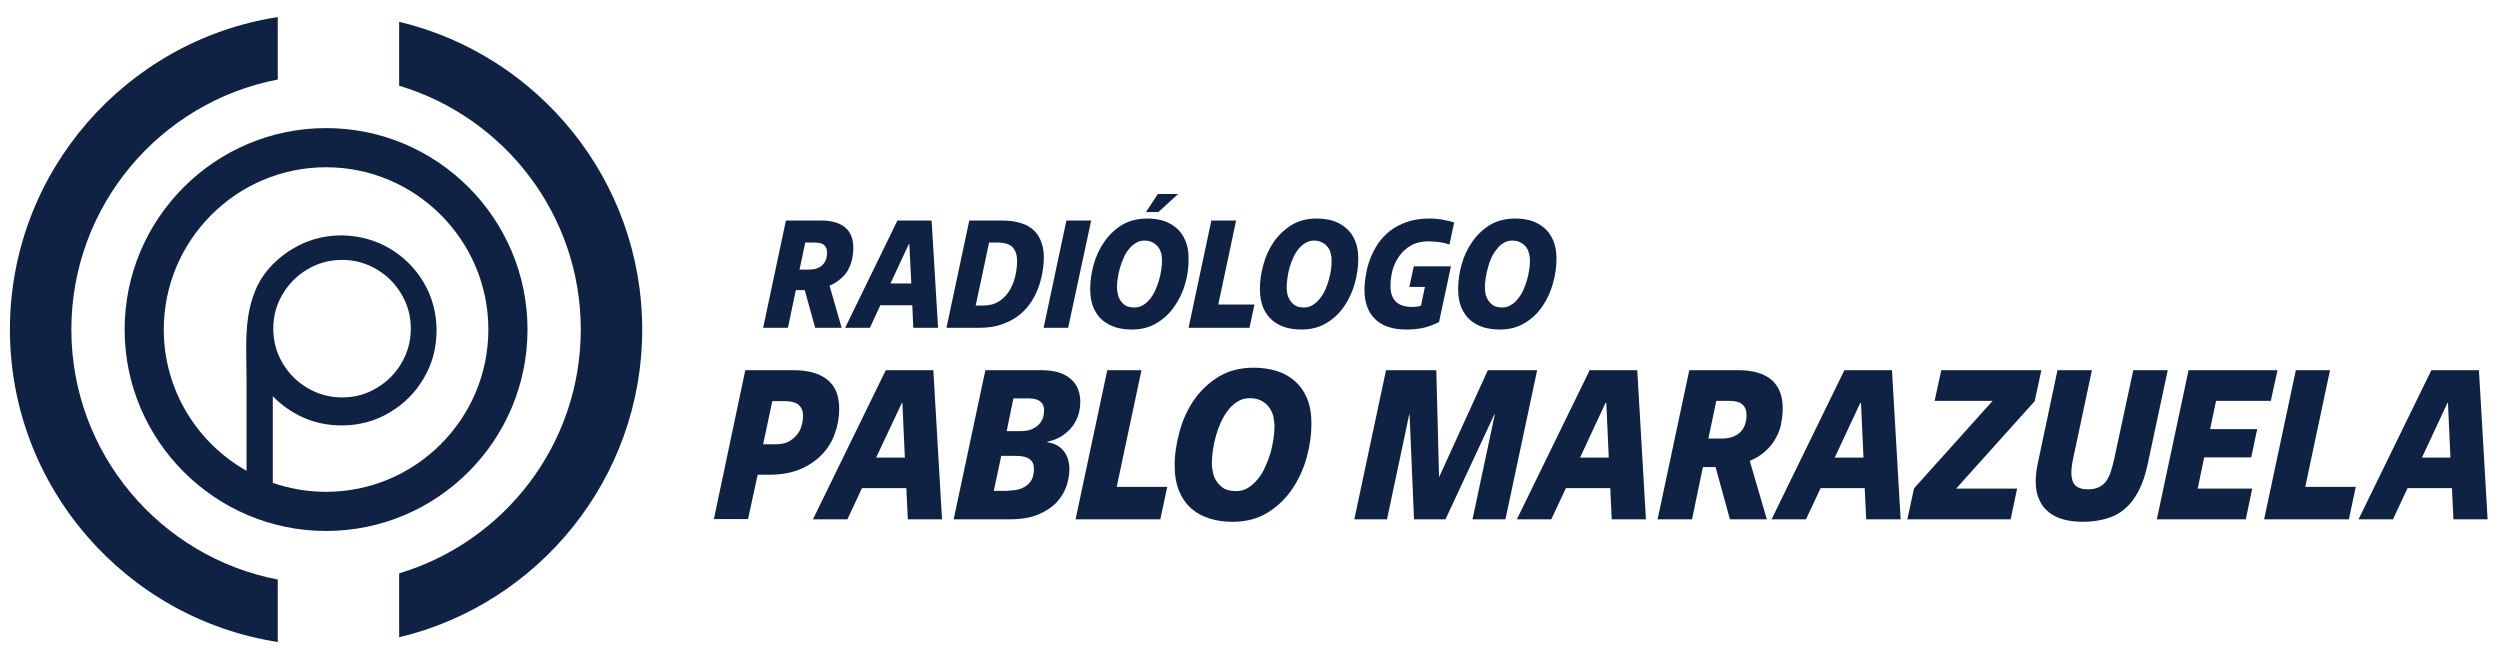 <svg xmlns="http://www.w3.org/2000/svg" viewBox="0 0 1009 262" width="1009" height="262"><title>PRINCIPAL</title><style>		.s0 { fill: #102244 } 	</style><g><g><g><path class="s0" d="m112.1 233.9c-47.4-9.1-83.3-50.9-83.3-100.9 0-50 35.9-91.8 83.3-100.9v-25.2c-61.1 9.4-108.1 62.4-108.1 126.1 0 63.7 47 116.7 108.1 126.1v-25.2z"></path><path class="s0" d="m161.1 8.8v25.8c42.4 12.7 73.3 52 73.3 98.4 0 46.4-30.9 85.7-73.3 98.4v25.8c56.2-13.4 98.1-64 98.1-124.2 0-60.2-41.9-110.8-98.1-124.2z"></path></g><path class="s0" d="m131.6 51.7c-44.8 0-81.3 36.5-81.3 81.3 0 44.8 36.5 81.3 81.3 81.3 44.9 0 81.3-36.5 81.3-81.3 0-44.8-36.4-81.3-81.3-81.3zm0 146.8c-7.5 0-14.7-1.3-21.5-3.6v-35q5.3 5.5 12.5 8.7 7.1 3.1 15.3 3.1 10.6 0 19.3-5.2 8.7-5.1 13.8-13.8 5.2-8.7 5.2-19.5-0.1-10.6-5.2-19.2-5.1-8.6-13.7-13.7-8.6-5.1-19.3-5.3-8.2 0-15.4 3.1c-8.3 3.7-15.6 10.1-19.3 18.5-1.5 3.5-2.5 7.2-3.1 10.9-1.3 8.5-0.7 17.4-0.7 26v36.5c-19.9-11.2-33.4-32.6-33.4-57 0-36.1 29.4-65.5 65.5-65.5 36.1 0 65.5 29.4 65.5 65.5 0 36.1-29.4 65.5-65.5 65.5zm-21.3-65.9q0-7.6 3.8-13.9 3.7-6.3 10-10 6.3-3.8 14-3.8c5.1 0 9.7 1.3 13.9 3.8q6.3 3.7 10 10 3.8 6.3 3.8 13.9c0 5.1-1.3 9.8-3.8 14q-3.7 6.3-10 10-6.3 3.8-13.9 3.8c-5.1 0-9.8-1.3-14-3.8q-6.3-3.7-10-10-3.8-6.3-3.8-14z"></path></g><g><g><path class="s0" d="m343.9 104.6q-0.5 2.2-1.6 4.3-1.1 2-3 3.6-1.9 1.7-4.5 2.8l4.9 17h-10.7l-4.2-15.2h-3.6l-3.2 15.2h-10l9.2-43.3h14.1q6.5 0 9.8 2.8 3.3 2.8 3.3 8.2 0 2.3-0.5 4.6zm-17.3 4.2q3.4 0 5.3-1.8 1.9-1.8 1.9-5.1 0-1.9-1.2-3-1.1-1-3.7-1h-3.9l-2.3 10.9h3.9z"></path><path class="s0" d="m355.3 123.2l-4.2 9.1h-10l21.1-43.3h13.8l2.6 43.3h-10l-0.4-9.1zm12.5-8.8l-0.8-15.9h-0.2l-7.4 15.9z"></path><path class="s0" d="m391.2 89h13.2q4.5 0 7.8 1.1 3.2 1 5.2 3 2 2 2.9 4.7 1 2.7 1 5.9 0 3.1-0.6 6.4-0.6 3.3-1.8 6.5-1.2 3.1-3.2 6-2 2.8-4.9 5-2.9 2.1-6.7 3.4-3.9 1.3-8.8 1.3h-13.3zm5.8 34.3q3.5 0 6.1-1.6 2.5-1.6 4.2-4.2 1.6-2.6 2.4-5.8 0.8-3.3 0.8-6.5c0-2.2-0.6-4.1-1.8-5.4q-1.8-1.9-6.1-1.9h-3.4l-5.4 25.4h3.2z"></path><path class="s0" d="m421.2 132.3l9.2-43.3h10l-9.3 43.3z"></path><path class="s0" d="m450.2 132.1q-3-1-5.3-2.9-2.3-2-3.6-5.1-1.3-3.1-1.3-7.4 0-4.9 1.4-9.9 1.4-5.1 4.3-9.2 2.8-4.1 7.1-6.8 4.4-2.6 10.2-2.6 3.5 0 6.6 0.9 3 1 5.3 3 2.2 1.9 3.5 5 1.4 3.1 1.3 7.3 0.1 4.9-1.3 9.9-1.4 5.1-4.3 9.2-2.8 4.2-7.1 6.8-4.3 2.7-10.2 2.7-3.5 0-6.6-0.9zm11.2-9q1.5-0.9 2.8-2.5 1.2-1.5 2.1-3.5 0.9-2 1.5-4.1 0.6-2.1 0.9-4.2 0.3-2 0.3-3.7 0-1.3-0.3-2.8-0.4-1.4-1.2-2.5-0.9-1.2-2.2-1.9-1.4-0.8-3.5-0.8-1.9 0-3.4 1-1.6 0.9-2.8 2.5-1.3 1.5-2.1 3.5-0.9 2-1.5 4.1-0.6 2.1-0.9 4.2-0.3 2-0.3 3.6 0 1.4 0.4 2.8 0.3 1.5 1.1 2.6 0.8 1.2 2.1 2 1.4 0.7 3.4 0.7c1.4 0 2.5-0.3 3.6-1z"></path><path class="s0" d="m479.7 132.3l9.2-43.3h10l-7.2 33.9h14.6l-2 9.4h-24.6z"></path><path class="s0" d="m518.7 132.1q-3.1-1-5.3-2.9-2.3-2-3.6-5.1-1.3-3.1-1.3-7.4 0-4.9 1.4-9.9 1.4-5.1 4.2-9.2 2.9-4.1 7.2-6.8 4.3-2.6 10.1-2.6 3.6 0 6.6 0.9 3.1 1 5.3 3 2.3 1.9 3.6 5 1.3 3.1 1.3 7.3 0 4.9-1.4 9.9-1.4 5.1-4.2 9.2-2.8 4.2-7.1 6.8-4.4 2.7-10.2 2.7-3.6 0-6.6-0.9zm11.1-9q1.6-0.9 2.8-2.5 1.3-1.5 2.2-3.5 0.9-2 1.5-4.1 0.6-2.1 0.9-4.2 0.3-2 0.2-3.7 0.1-1.3-0.3-2.8-0.3-1.4-1.2-2.5-0.8-1.2-2.2-1.9-1.4-0.8-3.4-0.8-1.9 0-3.5 1-1.5 0.9-2.8 2.5-1.2 1.5-2.1 3.5-0.9 2-1.5 4.1-0.6 2.1-0.8 4.2-0.3 2-0.3 3.6 0 1.4 0.3 2.8 0.4 1.5 1.2 2.6 0.8 1.2 2.1 2 1.3 0.7 3.4 0.7c1.3 0 2.5-0.3 3.5-1z"></path><path class="s0" d="m568.8 115.8l1.8-8.3h15l-4.8 22.5q-3.5 1.7-6.7 2.4-3.1 0.6-6.5 0.6-8.3 0-12.6-4.2-4.3-4.2-4.3-11.8 0-2.9 0.6-6.1 0.5-3.3 1.7-6.4 1.2-3.2 3.2-6.2 2-2.9 4.9-5.2 2.9-2.2 6.7-3.5 3.9-1.4 9-1.4 3.3 0 6.1 0.6 2.7 0.5 4 1l-1.9 8.9q-0.9-0.3-2-0.6-1.1-0.2-2.2-0.4-1.2-0.1-2.3-0.2-1.1-0.1-1.9-0.1-4.1 0-7 1.6-3 1.7-4.8 4.3-1.9 2.6-2.8 5.8-0.8 3.2-0.8 6.4 0 4.1 2.2 6.3 2.2 2 6.3 2.1 0.8 0 1.8-0.1 0.9-0.1 2-0.4l1.6-7.6c0 0-6.3 0-6.3 0z"></path><path class="s0" d="m598.7 132.1q-3.1-1-5.3-2.9-2.3-2-3.6-5.1-1.3-3.1-1.3-7.4 0-4.9 1.4-9.9 1.4-5.1 4.3-9.2 2.8-4.1 7.1-6.8 4.4-2.6 10.2-2.6 3.5 0 6.6 0.9 3 1 5.3 3 2.2 1.9 3.5 5 1.3 3.1 1.3 7.3 0 4.9-1.4 9.9-1.4 5.1-4.2 9.2-2.8 4.2-7.1 6.8-4.3 2.7-10.2 2.7-3.5 0-6.6-0.9zm11.1-9q1.6-0.9 2.8-2.5 1.3-1.5 2.2-3.5 0.9-2 1.5-4.1 0.6-2.1 0.9-4.2 0.3-2 0.3-3.7 0-1.3-0.4-2.8-0.3-1.4-1.1-2.5-0.9-1.2-2.3-1.9-1.4-0.8-3.4-0.8-1.9 0-3.5 1-1.5 0.9-2.7 2.5-1.3 1.5-2.2 3.5-0.9 2-1.4 4.1-0.6 2.1-0.9 4.2-0.3 2-0.3 3.6 0 1.4 0.3 2.8 0.4 1.5 1.2 2.6 0.8 1.2 2.1 2 1.4 0.7 3.4 0.7c1.3 0 2.5-0.3 3.5-1z"></path></g><g><path class="s0" d="m288.1 209.6l12.7-60.2h19.3q9.1 0 13.9 3.9 4.7 3.8 4.7 11.7 0 5.3-1.8 10.1-1.7 4.8-5.3 8.5-3.5 3.6-8.7 5.8-5.3 2.2-12.3 2.2h-4.8l-3.9 17.9h-13.8zm25.1-30.3q2.9 0 5-1 2-1.1 3.3-2.7 1.4-1.6 2-3.7 0.6-2 0.6-4.1 0-5.9-7.3-5.9h-5.1l-3.7 17.4h5.2z"></path><path class="s0" d="m347.9 197l-5.9 12.6h-13.9l29.4-60.2h19.2l3.5 60.2h-13.8l-0.6-12.6c0 0-17.9 0-17.9 0zm17.3-12.3l-1-22.1h-0.2l-10.4 22.1z"></path><path class="s0" d="m397.7 149.4h22.3q4.2 0 7.3 0.9 3 1 4.9 2.7 2 1.7 2.9 4.1 0.9 2.3 0.9 5.1 0 2.7-0.8 5.3-0.8 2.5-2.4 4.6-1.6 2.1-4.1 3.8-2.5 1.6-6 2.4v0.2q4.3 0.6 6.6 3.5 2.3 2.9 2.3 7.3 0 3.2-1.1 6.7-1.2 3.6-3.9 6.6-2.8 3-7.4 5-4.7 2-11.9 2h-22.4l12.8-60.2zm9.3 48.6q2.8 0 4.8-0.7 2-0.7 3.2-1.9 1.3-1.2 1.8-2.8 0.5-1.6 0.5-3.4 0-5.2-7.1-5.2h-6.1l-3 14.1h5.9zm5-24q2.7 0 4.5-0.8 1.8-0.8 2.9-2 1.1-1.3 1.6-2.7 0.4-1.5 0.4-2.9 0-2.3-1.5-3.5-1.4-1.3-4.8-1.3h-6.1l-2.7 13.2c0 0 5.7 0 5.7 0z"></path><path class="s0" d="m434.1 209.6l12.8-60.2h13.8l-10 47.1h20.4l-2.8 13.1c0 0-34.2 0-34.2 0z"></path><path class="s0" d="m488.3 209.3q-4.3-1.3-7.4-4-3.2-2.8-5-7.1-1.8-4.3-1.8-10.3 0-6.7 2-13.8 1.9-7 5.8-12.7 4-5.7 10-9.4 6-3.6 14.1-3.6 4.9 0 9.2 1.3 4.2 1.3 7.3 4 3.2 2.8 5 7 1.8 4.3 1.8 10.2 0 6.7-1.9 13.7-2 7.1-5.9 12.8-3.9 5.8-9.9 9.5-6 3.7-14.2 3.7-4.9 0-9.1-1.3zm15.4-12.4q2.2-1.4 3.9-3.5 1.8-2.1 3-4.9 1.3-2.8 2.2-5.8 0.8-2.9 1.2-5.7 0.4-2.8 0.4-5.2-0.1-1.9-0.5-3.8-0.5-2-1.7-3.6-1.1-1.6-3-2.6-2-1.1-4.8-1.1-2.7 0-4.8 1.3-2.2 1.3-3.9 3.5-1.7 2.2-3 5-1.2 2.7-2 5.6-0.8 2.9-1.2 5.8-0.4 2.8-0.4 5.1 0 1.9 0.5 3.9 0.4 2 1.6 3.6 1.1 1.6 2.9 2.7 1.9 1 4.7 1c1.9 0 3.5-0.4 4.9-1.3z"></path><path class="s0" d="m594.3 209.6l9-42.3h-0.2l-19.7 42.3h-12.7l-1.8-42.5h-0.1l-9 42.5h-13.2l12.8-60.2h20.3l1.1 43h0.1l19.6-43h19.9l-12.8 60.2h-13.3z"></path><path class="s0" d="m632 197l-5.9 12.6h-13.9l29.4-60.2h19.2l3.5 60.2h-13.8l-0.6-12.6h-17.9zm17.3-12.3l-1-22.1h-0.3l-10.3 22.1z"></path><path class="s0" d="m718.9 171.1q-0.7 3.1-2.3 5.9-1.5 2.8-4.1 5.1-2.6 2.4-6.3 3.9l6.9 23.6h-14.9l-5.8-21.1h-5.1l-4.4 21.1h-13.9l12.8-60.2h19.6q9 0 13.6 3.9 4.5 3.9 4.5 11.5 0 3.2-0.7 6.3zm-23.9 5.9q4.6 0 7.3-2.5 2.6-2.5 2.6-7.1 0-2.7-1.6-4.1-1.6-1.5-5.2-1.5h-5.4l-3.2 15.2h5.5z"></path><path class="s0" d="m734.8 197l-5.9 12.6h-13.9l29.4-60.2h19.2l3.5 60.2h-13.9l-0.6-12.6h-17.8zm17.3-12.3l-1-22.1h-0.3l-10.3 22.1z"></path><path class="s0" d="m769.8 209.6l2.7-12.5 31.7-35.3h-23.4l2.7-12.4h40.4l-2.7 12.5-31.7 35.3h24.6l-2.6 12.4c0 0-41.7 0-41.7 0z"></path><path class="s0" d="m874.9 149.4l-8 37.5q-1.4 6.8-3.8 11.3-2.4 4.6-5.7 7.3-3.3 2.8-7.6 3.9-4.2 1.2-9.2 1.2-4.1 0-7.6-0.9-3.5-0.9-6-2.9-2.5-1.9-3.9-5-1.5-3.1-1.5-7.5 0-3.6 1-8l7.8-36.9h13.9l-7.5 35.3q-0.8 3.6-0.8 6.1 0 3.3 1.5 5 1.6 1.7 5.3 1.7 2.4 0 4.1-0.8 1.7-0.7 3-2.3 1.2-1.6 2-4 0.8-2.4 1.5-5.7l7.6-35.3h13.9z"></path><path class="s0" d="m870.5 209.6l12.8-60.2h35.9l-2.7 12.4h-22.1l-2.4 11.4h19l-2.4 11.4h-19l-2.6 12.6h22l-2.6 12.4z"></path><path class="s0" d="m913.8 209.6l12.8-60.2h13.8l-10 47.1h20.4l-2.8 13.1c0 0-34.2 0-34.2 0z"></path><path class="s0" d="m971.7 197l-5.9 12.6h-13.9l29.4-60.2h19.2l3.5 60.2h-13.8l-0.6-12.6c0 0-17.9 0-17.9 0zm17.3-12.3l-1-22.1h-0.2l-10.3 22.1z"></path></g></g></g><path class="s0" d="m462.5 85.6l4.8-7.3h8.2l-8 7.3z"></path></svg>